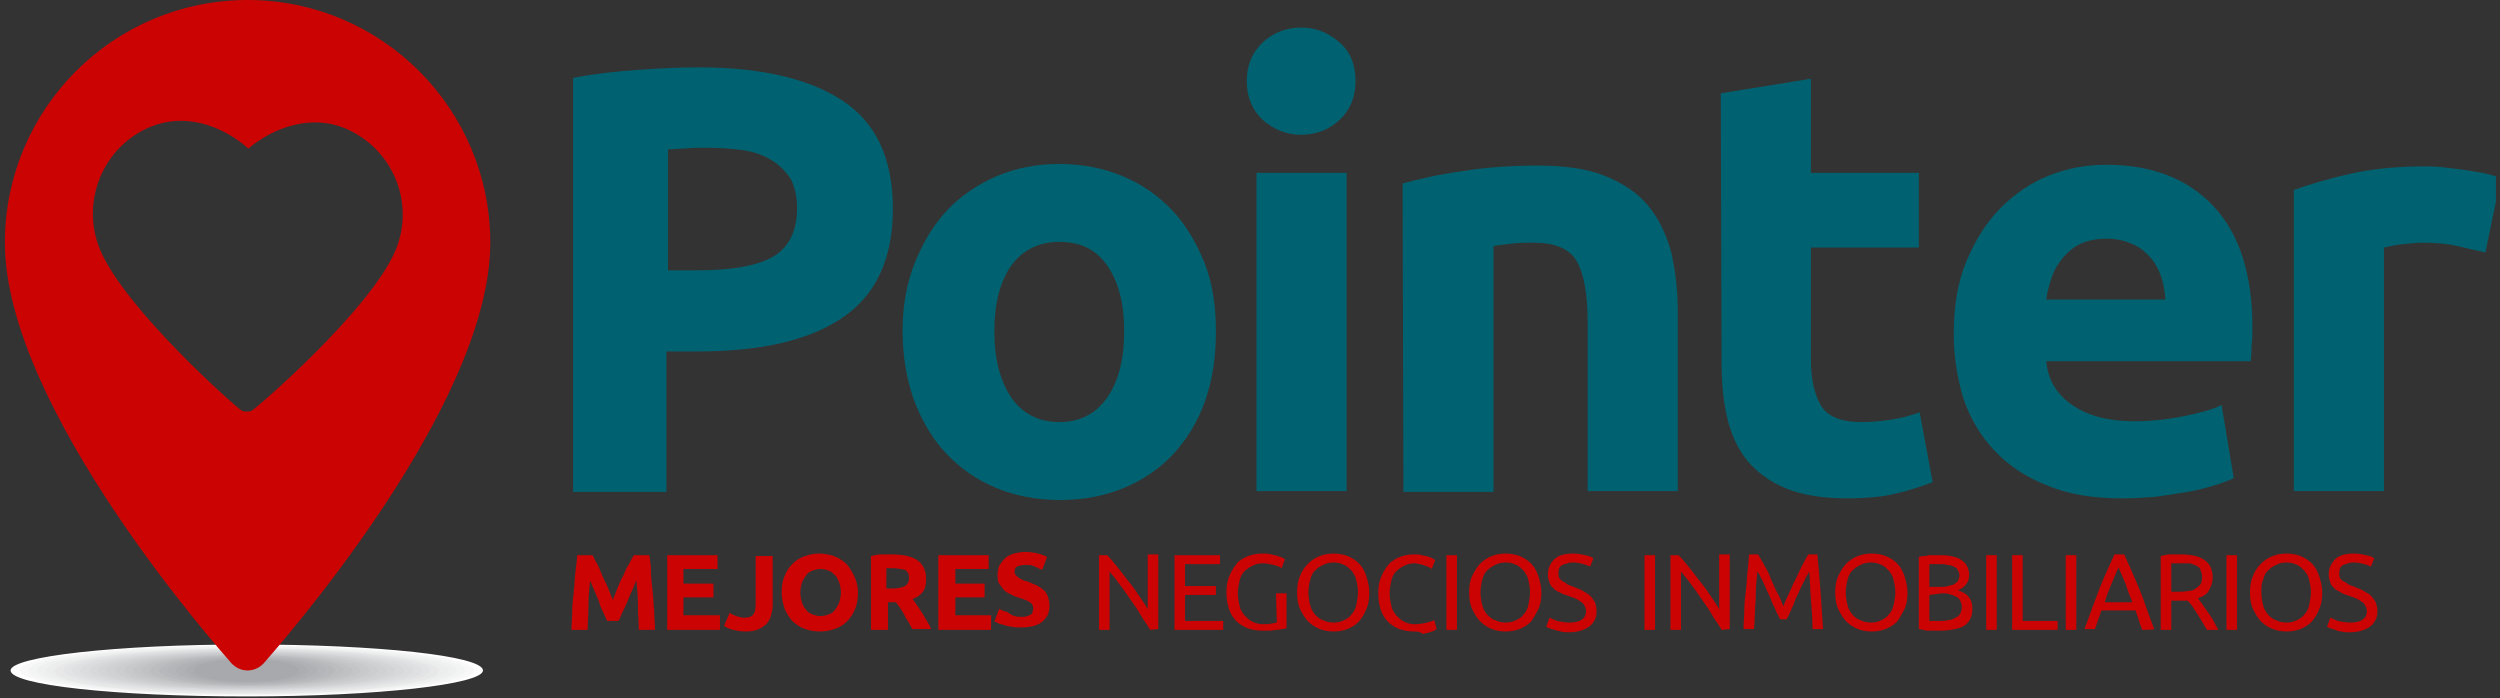 <svg width="308" height="86" viewBox="0 0 308 86" fill="none" xmlns="http://www.w3.org/2000/svg">
<rect x="0" y="0" width="308" height="86" fill="#333333" stroke="none"/>
<g clip-path="url(#clip0_466_61)">
<path fill-rule="evenodd" clip-rule="evenodd" d="M30.401 79.4C46.501 79.4 59.501 80.8 59.501 82.6C59.501 84.3 46.501 85.8 30.401 85.8C14.301 85.8 1.301 84.4 1.301 82.6C1.301 80.9 14.301 79.4 30.401 79.4Z" fill="white"/>
<path fill-rule="evenodd" clip-rule="evenodd" d="M30.398 79.5C45.898 79.5 58.398 80.9 58.398 82.6C58.398 84.3 45.898 85.7 30.398 85.7C14.898 85.7 2.398 84.3 2.398 82.6C2.398 80.9 14.898 79.5 30.398 79.5Z" fill="#F8F8F9"/>
<path fill-rule="evenodd" clip-rule="evenodd" d="M30.401 79.6C45.301 79.6 57.301 80.9 57.301 82.6C57.301 84.3 45.201 85.6 30.401 85.6C15.501 85.6 3.501 84.3 3.501 82.6C3.401 80.9 15.501 79.6 30.401 79.6Z" fill="#F3F4F4"/>
<path fill-rule="evenodd" clip-rule="evenodd" d="M30.4 79.699C44.7 79.699 56.3 80.999 56.3 82.599C56.3 84.199 44.7 85.499 30.4 85.499C16.1 85.499 4.5 84.199 4.5 82.599C4.5 80.999 16.1 79.699 30.4 79.699Z" fill="#EFF0F0"/>
<path fill-rule="evenodd" clip-rule="evenodd" d="M30.402 79.801C44.102 79.801 55.202 81.101 55.202 82.601C55.202 84.201 44.102 85.401 30.402 85.401C16.702 85.401 5.602 84.201 5.602 82.601C5.602 81.001 16.702 79.801 30.402 79.801Z" fill="#ECEDED"/>
<path fill-rule="evenodd" clip-rule="evenodd" d="M30.399 79.9C43.499 79.9 54.099 81.1 54.099 82.7C54.099 84.2 43.499 85.5 30.399 85.5C17.299 85.5 6.699 84.3 6.699 82.7C6.699 81.1 17.299 79.9 30.399 79.9Z" fill="#E8E8E9"/>
<path fill-rule="evenodd" clip-rule="evenodd" d="M30.401 79.9C42.901 79.9 53.002 81.1 53.002 82.6C53.002 84.1 42.901 85.3 30.401 85.3C17.901 85.3 7.802 84.1 7.802 82.6C7.702 81.1 17.901 79.9 30.401 79.9Z" fill="#E3E4E5"/>
<path fill-rule="evenodd" clip-rule="evenodd" d="M30.401 80C42.301 80 52.001 81.2 52.001 82.6C52.001 84 42.301 85.2 30.401 85.2C18.501 85.2 8.801 84 8.801 82.6C8.801 81.2 18.501 80 30.401 80Z" fill="#DFE0E2"/>
<path fill-rule="evenodd" clip-rule="evenodd" d="M30.398 80.1C41.698 80.1 50.898 81.2 50.898 82.6C50.898 84 41.698 85.1 30.398 85.1C19.098 85.1 9.898 84 9.898 82.6C9.898 81.2 19.098 80.1 30.398 80.1Z" fill="#DBDCDE"/>
<path fill-rule="evenodd" clip-rule="evenodd" d="M30.4 80.199C41.1 80.199 49.8 81.299 49.8 82.599C49.8 83.899 41.1 84.999 30.4 84.999C19.7 84.999 11 83.899 11 82.599C11 81.299 19.7 80.199 30.4 80.199Z" fill="#D7D8DA"/>
<path fill-rule="evenodd" clip-rule="evenodd" d="M30.399 80.301C40.499 80.301 48.699 81.301 48.699 82.601C48.699 83.901 40.499 84.901 30.399 84.901C20.299 84.901 12.099 83.901 12.099 82.601C11.999 81.301 20.299 80.301 30.399 80.301Z" fill="#D3D4D6"/>
<path fill-rule="evenodd" clip-rule="evenodd" d="M30.402 80.301C39.902 80.301 47.702 81.301 47.702 82.601C47.702 83.901 40.002 84.901 30.402 84.901C20.902 84.901 13.102 83.901 13.102 82.601C13.102 81.301 20.902 80.301 30.402 80.301Z" fill="#CFD1D3"/>
<path fill-rule="evenodd" clip-rule="evenodd" d="M30.399 80.4C39.299 80.4 46.599 81.4 46.599 82.6C46.599 83.8 39.399 84.8 30.399 84.8C21.499 84.8 14.199 83.8 14.199 82.6C14.199 81.4 21.399 80.4 30.399 80.4Z" fill="#CBCDCF"/>
<path fill-rule="evenodd" clip-rule="evenodd" d="M30.401 80.5C38.701 80.5 45.501 81.4 45.501 82.6C45.501 83.8 38.701 84.7 30.401 84.7C22.101 84.7 15.301 83.8 15.301 82.6C15.301 81.4 22.001 80.5 30.401 80.5Z" fill="#C7C9CB"/>
<path fill-rule="evenodd" clip-rule="evenodd" d="M30.398 80.6C38.198 80.6 44.398 81.5 44.398 82.6C44.398 83.7 38.098 84.6 30.398 84.6C22.598 84.6 16.398 83.7 16.398 82.6C16.398 81.5 22.598 80.6 30.398 80.6Z" fill="#C3C5C7"/>
<path fill-rule="evenodd" clip-rule="evenodd" d="M30.398 80.699C37.598 80.699 43.398 81.599 43.398 82.599C43.398 83.699 37.598 84.499 30.398 84.499C23.198 84.499 17.398 83.599 17.398 82.599C17.398 81.499 23.198 80.699 30.398 80.699Z" fill="#BFC1C3"/>
<path fill-rule="evenodd" clip-rule="evenodd" d="M30.4 80.699C37 80.699 42.3 81.499 42.3 82.599C42.3 83.599 37 84.499 30.4 84.499C23.8 84.499 18.5 83.699 18.5 82.599C18.5 81.599 23.8 80.699 30.4 80.699Z" fill="#BBBDBF"/>
<path fill-rule="evenodd" clip-rule="evenodd" d="M30.402 80.801C36.402 80.801 41.202 81.601 41.202 82.601C41.202 83.601 36.402 84.401 30.402 84.401C24.402 84.401 19.602 83.601 19.602 82.601C19.602 81.601 24.402 80.801 30.402 80.801Z" fill="#B6B8BB"/>
<path fill-rule="evenodd" clip-rule="evenodd" d="M30.399 80.9C35.799 80.9 40.099 81.7 40.099 82.6C40.099 83.5 35.699 84.3 30.399 84.3C24.999 84.3 20.699 83.5 20.699 82.6C20.699 81.7 24.999 80.9 30.399 80.9Z" fill="#B3B5B8"/>
<path fill-rule="evenodd" clip-rule="evenodd" d="M30.399 81C35.199 81 39.099 81.7 39.099 82.6C39.099 83.5 35.199 84.2 30.399 84.2C25.599 84.2 21.699 83.5 21.699 82.6C21.699 81.7 25.599 81 30.399 81Z" fill="#AFB1B4"/>
<path fill-rule="evenodd" clip-rule="evenodd" d="M30.401 81.1C34.601 81.1 38.001 81.8 38.001 82.6C38.001 83.4 34.601 84.1 30.401 84.1C26.201 84.1 22.801 83.4 22.801 82.6C22.801 81.8 26.201 81.1 30.401 81.1Z" fill="#ABADB0"/>
<path fill-rule="evenodd" clip-rule="evenodd" d="M30.398 81.199C33.998 81.199 36.898 81.799 36.898 82.599C36.898 83.399 33.998 83.999 30.398 83.999C26.798 83.999 23.898 83.399 23.898 82.599C23.898 81.799 26.798 81.199 30.398 81.199Z" fill="#A7A9AC"/>
<path d="M86.102 8.301C93.802 8.301 99.702 9.701 103.802 12.401C107.902 15.101 110.002 19.501 110.002 25.701C110.002 31.901 107.902 36.401 103.702 39.201C99.502 42.001 93.602 43.301 85.802 43.301H82.102V60.601H70.602V9.601C73.102 9.101 75.802 8.801 78.702 8.601C81.502 8.401 84.002 8.301 86.102 8.301ZM86.902 18.201C86.102 18.201 85.202 18.201 84.402 18.301C83.602 18.301 82.902 18.401 82.302 18.401V33.301H86.002C90.002 33.301 93.102 32.801 95.102 31.701C97.102 30.601 98.202 28.601 98.202 25.601C98.202 24.201 97.902 23.001 97.402 22.001C96.702 21.001 96.002 20.301 95.002 19.701C94.002 19.101 92.902 18.701 91.502 18.501C90.102 18.301 88.602 18.201 86.902 18.201Z" fill="#006270"/>
<path d="M149.799 40.799C149.799 43.899 149.399 46.699 148.499 49.299C147.599 51.899 146.299 53.999 144.599 55.899C142.899 57.699 140.899 59.099 138.499 60.099C136.099 61.099 133.499 61.599 130.599 61.599C127.699 61.599 125.099 61.099 122.699 60.099C120.299 59.099 118.299 57.699 116.599 55.899C114.899 54.099 113.599 51.899 112.599 49.299C111.699 46.699 111.199 43.899 111.199 40.799C111.199 37.699 111.699 34.899 112.699 32.399C113.699 29.899 114.999 27.699 116.699 25.899C118.399 24.099 120.499 22.699 122.799 21.699C125.199 20.699 127.699 20.199 130.499 20.199C133.299 20.199 135.899 20.699 138.299 21.699C140.699 22.699 142.699 24.099 144.399 25.899C146.099 27.699 147.399 29.899 148.399 32.399C149.399 34.899 149.799 37.799 149.799 40.799ZM138.499 40.799C138.499 37.399 137.799 34.699 136.399 32.699C134.999 30.699 133.099 29.799 130.499 29.799C127.999 29.799 125.999 30.799 124.599 32.699C123.199 34.699 122.499 37.399 122.499 40.799C122.499 44.199 123.199 46.899 124.599 48.999C125.999 50.999 127.999 51.999 130.499 51.999C132.999 51.999 134.999 50.999 136.399 48.999C137.799 46.999 138.499 44.299 138.499 40.799Z" fill="#006270"/>
<path d="M165.902 60.5H154.802V21.3H165.902V60.5ZM167.002 10C167.002 12 166.302 13.6 165.002 14.8C163.702 16 162.102 16.6 160.302 16.6C158.502 16.6 157.002 16 155.602 14.8C154.302 13.6 153.602 12 153.602 10C153.602 8 154.302 6.4 155.602 5.2C156.902 4 158.502 3.4 160.302 3.4C162.102 3.4 163.602 4 165.002 5.2C166.302 6.3 167.002 7.9 167.002 10Z" fill="#006270"/>
<path d="M172.801 22.6C174.701 22.1 177.101 21.5 180.101 21.1C183.101 20.6 186.201 20.4 189.501 20.4C192.801 20.4 195.601 20.8 197.801 21.7C200.001 22.6 201.801 23.8 203.101 25.4C204.401 27 205.301 28.9 205.901 31.1C206.401 33.3 206.701 35.7 206.701 38.4V60.5H195.601V39.7C195.601 36.1 195.101 33.6 194.201 32.1C193.301 30.6 191.501 29.9 188.901 29.9C188.101 29.9 187.301 29.9 186.401 30C185.501 30.1 184.701 30.2 184.001 30.3V60.6H172.901L172.801 22.6Z" fill="#006270"/>
<path d="M240.699 41.201C240.699 37.701 241.199 34.701 242.299 32.101C243.399 29.501 244.799 27.301 246.499 25.601C248.199 23.901 250.199 22.501 252.499 21.601C254.799 20.701 257.099 20.301 259.499 20.301C265.099 20.301 269.499 22.001 272.699 25.401C275.899 28.801 277.499 33.801 277.499 40.401C277.499 41.001 277.499 41.801 277.399 42.501C277.399 43.301 277.299 44.001 277.299 44.501H252.099C252.299 46.801 253.399 48.601 255.299 49.901C257.199 51.201 259.699 51.901 262.899 51.901C264.899 51.901 266.899 51.701 268.899 51.301C270.899 50.901 272.499 50.501 273.699 49.901L275.199 58.901C274.599 59.201 273.799 59.501 272.799 59.801C271.799 60.101 270.699 60.401 269.499 60.601C268.299 60.801 266.999 61.001 265.599 61.201C264.199 61.301 262.799 61.401 261.399 61.401C257.899 61.401 254.799 60.901 252.199 59.801C249.599 58.801 247.399 57.301 245.699 55.501C243.999 53.701 242.699 51.501 241.899 49.101C241.199 46.801 240.699 44.101 240.699 41.201ZM266.799 37.001C266.699 36.101 266.599 35.101 266.299 34.201C265.999 33.301 265.599 32.501 264.999 31.801C264.399 31.101 263.699 30.501 262.799 30.101C261.899 29.701 260.799 29.401 259.599 29.401C258.399 29.401 257.299 29.601 256.399 30.001C255.499 30.401 254.799 31.001 254.199 31.701C253.599 32.401 253.099 33.201 252.799 34.101C252.499 35.001 252.199 36.001 252.099 36.901H266.799V37.001Z" fill="#006270"/>
<path d="M306.202 31.1C305.202 30.9 304.002 30.6 302.702 30.3C301.402 30 299.902 29.9 298.402 29.9C297.702 29.9 296.902 30 295.902 30.1C294.902 30.2 294.202 30.4 293.702 30.5V60.5H282.602V23.4C284.602 22.7 286.902 22 289.602 21.4C292.302 20.8 295.302 20.5 298.702 20.5C299.302 20.5 300.002 20.5 300.902 20.6C301.702 20.7 302.602 20.8 303.402 20.9C304.202 21 305.102 21.2 305.902 21.3C306.702 21.5 307.502 21.7 308.102 21.9L306.202 31.1Z" fill="#006270"/>
<path d="M212 11.499L223.1 9.699V21.299H236.4V30.499H223.1V44.299C223.1 46.599 223.5 48.499 224.3 49.899C225.1 51.299 226.8 51.999 229.3 51.999C230.5 51.999 231.7 51.899 233 51.699C234.3 51.499 235.4 51.199 236.5 50.799L238.1 59.399C236.8 59.899 235.3 60.399 233.6 60.799C232 61.199 229.9 61.399 227.6 61.399C224.6 61.399 222.1 60.999 220.1 60.199C218.1 59.399 216.5 58.199 215.3 56.799C214.1 55.299 213.3 53.599 212.8 51.499C212.3 49.399 212.1 47.099 212.1 44.599L212 11.499Z" fill="#006270"/>
<path d="M72.998 68.4C73.198 68.7 73.298 69.1 73.598 69.5C73.798 69.9 73.998 70.4 74.198 70.9C74.398 71.4 74.698 71.9 74.898 72.4C75.098 72.9 75.298 73.4 75.498 73.9C75.698 73.4 75.898 72.9 76.098 72.4C76.298 71.9 76.498 71.4 76.798 70.9C76.998 70.4 77.198 69.9 77.498 69.5C77.698 69.1 77.898 68.7 78.098 68.4H79.998C80.098 69 80.198 69.7 80.198 70.4C80.198 71.1 80.298 71.9 80.398 72.8C80.498 73.7 80.498 74.4 80.598 75.3C80.598 76.1 80.698 76.9 80.698 77.6H78.698C78.698 76.7 78.598 75.7 78.598 74.7C78.598 73.6 78.498 72.6 78.398 71.5C78.198 71.9 78.098 72.3 77.898 72.7C77.698 73.1 77.498 73.6 77.298 74.1C77.098 74.6 76.898 75 76.698 75.4C76.498 75.8 76.398 76.2 76.198 76.5H74.798C74.698 76.2 74.498 75.9 74.298 75.4C74.098 75 73.898 74.6 73.798 74.1C73.598 73.6 73.398 73.2 73.198 72.7C72.998 72.2 72.798 71.8 72.698 71.5C72.598 72.6 72.498 73.6 72.498 74.7C72.498 75.8 72.398 76.7 72.398 77.6H70.398C70.398 76.9 70.498 76.1 70.498 75.3C70.498 74.5 70.598 73.7 70.698 72.8C70.798 71.9 70.798 71.2 70.898 70.4C70.998 69.6 71.098 69 71.098 68.4H72.998Z" fill="#CC0303"/>
<path d="M82.199 77.6V68.4H88.399V70.1H84.199V71.9H87.899V73.6H84.199V75.8H88.699V77.6H82.199Z" fill="#CC0303"/>
<path d="M95.199 74.5C95.199 75 95.099 75.4 94.999 75.8C94.899 76.2 94.699 76.5 94.499 76.8C94.199 77.1 93.899 77.3 93.499 77.5C93.099 77.7 92.499 77.8 91.899 77.8C91.299 77.8 90.799 77.7 90.299 77.6C89.899 77.5 89.499 77.3 89.199 77.1L89.899 75.5C90.199 75.7 90.399 75.8 90.699 75.9C90.999 76 91.299 76.1 91.699 76.1C92.199 76.1 92.599 76 92.799 75.7C92.999 75.5 93.099 75 93.099 74.5V68.5H95.199V74.5Z" fill="#CC0303"/>
<path d="M98.601 72.999C98.601 73.499 98.701 73.899 98.801 74.199C98.901 74.599 99.101 74.899 99.301 75.099C99.501 75.399 99.801 75.599 100.101 75.699C100.401 75.799 100.701 75.899 101.101 75.899C101.501 75.899 101.801 75.799 102.101 75.699C102.401 75.599 102.701 75.399 102.901 75.099C103.101 74.799 103.301 74.499 103.401 74.199C103.501 73.799 103.601 73.399 103.601 72.999C103.601 72.599 103.501 72.099 103.401 71.799C103.301 71.499 103.101 71.099 102.901 70.899C102.701 70.699 102.401 70.399 102.101 70.299C101.801 70.199 101.501 70.099 101.101 70.099C100.701 70.099 100.401 70.199 100.101 70.299C99.801 70.399 99.501 70.599 99.301 70.899C99.101 71.199 98.901 71.499 98.801 71.799C98.701 72.099 98.601 72.499 98.601 72.999ZM105.701 72.999C105.701 73.799 105.601 74.499 105.301 75.099C105.101 75.699 104.701 76.199 104.301 76.599C103.901 76.999 103.401 77.299 102.801 77.499C102.201 77.699 101.601 77.799 101.001 77.799C100.401 77.799 99.801 77.699 99.201 77.499C98.601 77.299 98.201 76.999 97.701 76.599C97.301 76.199 97.001 75.699 96.701 75.099C96.501 74.499 96.301 73.799 96.301 72.999C96.301 72.199 96.401 71.499 96.701 70.899C96.901 70.299 97.301 69.799 97.701 69.399C98.101 68.999 98.601 68.699 99.201 68.499C99.801 68.299 100.301 68.199 100.901 68.199C101.501 68.199 102.101 68.299 102.701 68.499C103.301 68.699 103.701 68.999 104.201 69.399C104.601 69.799 104.901 70.299 105.201 70.899C105.501 71.499 105.701 72.199 105.701 72.999Z" fill="#CC0303"/>
<path d="M109.801 68.301C111.201 68.301 112.201 68.501 113.001 69.001C113.701 69.501 114.101 70.301 114.101 71.301C114.101 71.901 114.001 72.501 113.701 72.901C113.401 73.301 113.001 73.601 112.401 73.801C112.601 74.001 112.801 74.301 113.001 74.601C113.201 74.901 113.401 75.201 113.601 75.501C113.801 75.801 114.001 76.201 114.201 76.501C114.401 76.801 114.601 77.201 114.701 77.501H112.401C112.201 77.201 112.101 76.901 111.901 76.601C111.701 76.301 111.501 76.001 111.401 75.701C111.201 75.401 111.001 75.101 110.901 74.901C110.701 74.601 110.501 74.401 110.401 74.201H109.401V77.601H107.301V68.501C107.801 68.401 108.201 68.301 108.701 68.301C109.201 68.301 109.401 68.301 109.801 68.301ZM109.901 70.001C109.701 70.001 109.601 70.001 109.501 70.001C109.401 70.001 109.301 70.001 109.201 70.001V72.501H109.801C110.601 72.501 111.101 72.401 111.501 72.201C111.801 72.001 112.001 71.701 112.001 71.201C112.001 70.701 111.801 70.401 111.501 70.201C111.001 70.101 110.501 70.001 109.901 70.001Z" fill="#CC0303"/>
<path d="M115.602 77.6V68.4H121.802V70.1H117.702V71.9H121.302V73.6H117.702V75.8H122.102V77.6H115.602Z" fill="#CC0303"/>
<path d="M125.8 76C126.1 76 126.3 76 126.5 75.9C126.7 75.9 126.8 75.8 127 75.7C127.2 75.6 127.2 75.5 127.2 75.4C127.2 75.3 127.3 75.2 127.3 75C127.3 74.7 127.2 74.4 126.9 74.2C126.6 74 126.1 73.8 125.4 73.6C125.1 73.5 124.8 73.4 124.5 73.2C124.2 73.1 123.9 72.9 123.7 72.7C123.5 72.5 123.3 72.2 123.1 71.9C122.9 71.6 122.9 71.2 122.9 70.8C122.9 70.4 123 70 123.1 69.7C123.3 69.4 123.5 69.1 123.8 68.8C124.1 68.5 124.4 68.4 124.9 68.2C125.3 68.1 125.8 68 126.3 68C126.9 68 127.5 68.1 127.9 68.2C128.4 68.3 128.7 68.5 129 68.6L128.4 70.2C128.1 70.1 127.9 70 127.5 69.8C127.1 69.6 126.8 69.6 126.4 69.6C125.9 69.6 125.5 69.7 125.3 69.8C125.1 69.9 125 70.1 125 70.4C125 70.6 125 70.7 125.1 70.8C125.2 70.9 125.3 71 125.4 71.1C125.5 71.2 125.7 71.3 125.9 71.4C126.1 71.5 126.3 71.6 126.5 71.6C127 71.8 127.4 72 127.7 72.1C128.1 72.3 128.3 72.5 128.6 72.7C128.8 72.9 129 73.2 129.1 73.5C129.2 73.8 129.3 74.2 129.3 74.6C129.3 75.5 129 76.1 128.4 76.6C127.8 77.1 126.9 77.3 125.7 77.3C125.3 77.3 124.9 77.3 124.6 77.2C124.3 77.2 124 77.1 123.7 77C123.4 76.9 123.2 76.9 123 76.8C122.8 76.7 122.7 76.6 122.5 76.6L123.1 75C123.4 75.2 123.7 75.3 124.1 75.4C124.7 75.9 125.2 76 125.8 76Z" fill="#CC0303"/>
<path d="M141.698 77.601C141.498 77.301 141.298 76.901 140.998 76.501C140.698 76.101 140.498 75.701 140.198 75.201C139.898 74.801 139.598 74.301 139.298 73.901C138.998 73.501 138.698 73.001 138.398 72.601C138.098 72.201 137.798 71.801 137.498 71.401C137.198 71.001 136.898 70.701 136.698 70.401V77.601H135.398V68.401H136.398C136.798 68.801 137.298 69.401 137.698 69.901C138.198 70.501 138.598 71.101 139.098 71.701C139.598 72.301 139.998 72.901 140.398 73.501C140.798 74.101 141.198 74.601 141.398 75.101V68.301H142.698V77.501L141.698 77.601Z" fill="#CC0303"/>
<path d="M144.699 77.6V68.4H150.299V69.5H145.999V72.2H149.799V73.3H145.999V76.5H150.699V77.6H144.699Z" fill="#CC0303"/>
<path d="M157.202 73.099H158.502V77.399C158.402 77.399 158.202 77.499 158.002 77.499C157.802 77.499 157.602 77.599 157.302 77.599C157.002 77.599 156.802 77.699 156.402 77.699C156.102 77.699 155.802 77.699 155.502 77.699C154.902 77.699 154.302 77.599 153.702 77.399C153.202 77.199 152.702 76.899 152.302 76.499C151.902 76.099 151.602 75.599 151.402 74.999C151.202 74.399 151.102 73.699 151.102 72.999C151.102 72.199 151.202 71.499 151.502 70.899C151.702 70.299 152.102 69.799 152.402 69.399C152.702 68.999 153.302 68.699 153.802 68.499C154.302 68.299 154.902 68.199 155.502 68.199C155.902 68.199 156.302 68.199 156.602 68.299C156.902 68.399 157.202 68.399 157.402 68.499C157.602 68.599 157.802 68.599 158.002 68.699C158.102 68.799 158.202 68.799 158.302 68.899L157.902 69.999C157.602 69.799 157.302 69.699 156.902 69.599C156.502 69.499 156.002 69.399 155.602 69.399C155.102 69.399 154.702 69.499 154.302 69.699C153.902 69.899 153.602 70.099 153.302 70.399C153.002 70.699 152.802 71.099 152.702 71.599C152.602 72.099 152.502 72.599 152.502 73.099C152.502 73.599 152.602 74.099 152.702 74.599C152.802 75.099 153.002 75.399 153.302 75.799C153.602 76.099 153.902 76.399 154.302 76.599C154.702 76.799 155.102 76.899 155.702 76.899C156.102 76.899 156.402 76.899 156.702 76.799C157.002 76.799 157.102 76.699 157.302 76.699L157.202 73.099Z" fill="#CC0303"/>
<path d="M159.801 72.999C159.801 72.199 159.901 71.499 160.201 70.899C160.401 70.299 160.801 69.799 161.201 69.399C161.601 68.999 162.101 68.699 162.601 68.499C163.101 68.299 163.701 68.199 164.301 68.199C164.901 68.199 165.501 68.299 166.001 68.499C166.501 68.699 167.001 68.999 167.401 69.399C167.801 69.799 168.101 70.299 168.301 70.899C168.501 71.499 168.701 72.199 168.701 72.999C168.701 73.799 168.601 74.499 168.301 75.099C168.101 75.699 167.701 76.199 167.401 76.599C167.001 76.999 166.501 77.299 166.001 77.499C165.501 77.699 164.901 77.799 164.301 77.799C163.701 77.799 163.101 77.699 162.601 77.499C162.101 77.299 161.601 76.999 161.201 76.599C160.801 76.199 160.501 75.699 160.201 75.099C159.901 74.499 159.801 73.799 159.801 72.999ZM161.201 72.999C161.201 73.599 161.301 74.099 161.401 74.499C161.501 74.999 161.701 75.299 162.001 75.699C162.301 75.999 162.601 76.299 163.001 76.399C163.401 76.599 163.801 76.699 164.301 76.699C164.801 76.699 165.201 76.599 165.601 76.399C166.001 76.199 166.301 75.999 166.501 75.699C166.801 75.399 167.001 74.999 167.101 74.499C167.201 73.999 167.301 73.499 167.301 72.999C167.301 72.399 167.201 71.899 167.101 71.499C167.001 70.999 166.801 70.699 166.501 70.299C166.201 69.999 165.901 69.699 165.601 69.599C165.201 69.399 164.801 69.299 164.301 69.299C163.801 69.299 163.401 69.399 163.001 69.599C162.601 69.799 162.301 69.999 162.001 70.299C161.701 70.599 161.501 70.999 161.401 71.499C161.301 71.899 161.201 72.399 161.201 72.999Z" fill="#CC0303"/>
<path d="M174.201 77.801C173.601 77.801 173.001 77.701 172.401 77.501C171.901 77.301 171.401 77.001 171.001 76.601C170.601 76.201 170.301 75.701 170.101 75.101C169.901 74.501 169.801 73.801 169.801 73.101C169.801 72.301 169.901 71.601 170.201 71.001C170.401 70.401 170.801 69.901 171.101 69.501C171.501 69.101 172.001 68.801 172.501 68.601C173.001 68.401 173.601 68.301 174.201 68.301C174.601 68.301 174.901 68.301 175.201 68.401C175.501 68.501 175.801 68.501 176.001 68.601C176.201 68.701 176.401 68.701 176.501 68.801C176.601 68.901 176.701 68.901 176.801 69.001L176.401 70.101C176.301 70.001 176.201 70.001 176.101 69.901C175.901 69.801 175.801 69.801 175.601 69.701C175.401 69.601 175.201 69.601 175.001 69.501C174.801 69.501 174.501 69.401 174.301 69.401C173.801 69.401 173.401 69.501 173.001 69.701C172.601 69.901 172.301 70.101 172.001 70.401C171.701 70.701 171.501 71.101 171.401 71.601C171.301 72.101 171.201 72.601 171.201 73.101C171.201 73.601 171.301 74.101 171.401 74.601C171.501 75.101 171.701 75.401 172.001 75.801C172.301 76.101 172.601 76.401 173.001 76.601C173.401 76.801 173.801 76.901 174.301 76.901C174.901 76.901 175.401 76.801 175.801 76.701C176.201 76.601 176.501 76.501 176.701 76.401L177.001 77.501C176.901 77.501 176.801 77.601 176.701 77.701C176.501 77.801 176.301 77.801 176.101 77.901C175.901 78.001 175.601 78.001 175.301 78.101C174.901 77.801 174.601 77.801 174.201 77.801Z" fill="#CC0303"/>
<path d="M179.499 68.4H178.199V77.6H179.499V68.4Z" fill="#CC0303"/>
<path d="M181 72.999C181 72.199 181.1 71.499 181.4 70.899C181.7 70.299 182 69.799 182.4 69.399C182.8 68.999 183.3 68.699 183.8 68.499C184.3 68.299 184.9 68.199 185.5 68.199C186.1 68.199 186.7 68.299 187.2 68.499C187.7 68.699 188.2 68.999 188.6 69.399C189 69.799 189.3 70.299 189.5 70.899C189.7 71.499 189.9 72.199 189.9 72.999C189.9 73.799 189.8 74.499 189.5 75.099C189.2 75.699 188.9 76.199 188.6 76.599C188.2 76.999 187.7 77.299 187.2 77.499C186.7 77.699 186.1 77.799 185.5 77.799C184.9 77.799 184.3 77.699 183.8 77.499C183.3 77.299 182.8 76.999 182.4 76.599C182 76.199 181.7 75.699 181.4 75.099C181.1 74.499 181 73.799 181 72.999ZM182.4 72.999C182.4 73.599 182.5 74.099 182.6 74.499C182.7 74.999 182.9 75.299 183.2 75.699C183.5 75.999 183.8 76.299 184.2 76.399C184.6 76.599 185 76.699 185.5 76.699C186 76.699 186.4 76.599 186.8 76.399C187.2 76.199 187.5 75.999 187.7 75.699C188 75.399 188.2 74.999 188.3 74.499C188.4 73.999 188.5 73.499 188.5 72.999C188.5 72.399 188.4 71.899 188.3 71.499C188.2 70.999 188 70.699 187.7 70.299C187.4 69.999 187.1 69.699 186.8 69.599C186.4 69.399 186 69.299 185.5 69.299C185 69.299 184.6 69.399 184.2 69.599C183.8 69.799 183.5 69.999 183.2 70.299C182.9 70.599 182.7 70.999 182.6 71.499C182.5 71.899 182.4 72.399 182.4 72.999Z" fill="#CC0303"/>
<path d="M193.4 76.699C194.7 76.699 195.4 76.199 195.4 75.299C195.4 74.999 195.3 74.799 195.2 74.599C195.1 74.399 194.9 74.199 194.7 74.099C194.5 73.999 194.3 73.799 194 73.699C193.7 73.599 193.5 73.499 193.2 73.399C192.9 73.299 192.5 73.199 192.2 72.999C191.9 72.899 191.6 72.699 191.4 72.499C191.2 72.299 191 72.099 190.9 71.799C190.8 71.499 190.7 71.199 190.7 70.799C190.7 69.999 191 69.399 191.5 68.899C192 68.399 192.8 68.199 193.8 68.199C194.4 68.199 194.9 68.299 195.3 68.399C195.8 68.499 196.1 68.599 196.3 68.799L195.9 69.799C195.7 69.699 195.4 69.599 195.1 69.499C194.7 69.399 194.3 69.299 193.8 69.299C193.6 69.299 193.3 69.299 193.1 69.399C192.9 69.499 192.7 69.499 192.5 69.599C192.3 69.699 192.2 69.799 192.1 69.999C192 70.199 192 70.399 192 70.599C192 70.799 192 71.099 192.1 71.199C192.2 71.299 192.3 71.499 192.5 71.599C192.7 71.699 192.9 71.799 193.1 71.999C193.3 72.099 193.6 72.199 193.9 72.299C194.3 72.499 194.7 72.599 195 72.799C195.3 72.999 195.6 73.099 195.9 73.399C196.1 73.599 196.3 73.899 196.5 74.199C196.6 74.499 196.7 74.899 196.7 75.299C196.7 76.099 196.4 76.699 195.8 77.199C195.2 77.599 194.4 77.899 193.3 77.899C192.9 77.899 192.6 77.899 192.3 77.799C192 77.699 191.7 77.699 191.5 77.599C191.3 77.499 191.1 77.499 190.9 77.399C190.7 77.299 190.6 77.299 190.5 77.199L190.9 76.099C191.1 76.199 191.4 76.299 191.8 76.499C192.3 76.599 192.8 76.699 193.4 76.699Z" fill="#CC0303"/>
<path d="M203.902 68.4H202.602V77.6H203.902V68.4Z" fill="#CC0303"/>
<path d="M212.101 77.601C211.901 77.301 211.701 76.901 211.401 76.501C211.101 76.101 210.901 75.701 210.601 75.201C210.301 74.801 210.001 74.301 209.701 73.901C209.401 73.501 209.101 73.001 208.801 72.601C208.501 72.201 208.201 71.801 207.901 71.401C207.601 71.001 207.301 70.701 207.101 70.401V77.601H205.801V68.401H206.801C207.201 68.801 207.701 69.401 208.101 69.901C208.601 70.501 209.001 71.101 209.501 71.701C210.001 72.301 210.401 72.901 210.801 73.501C211.201 74.101 211.601 74.601 211.801 75.101V68.301H213.101V77.501L212.101 77.601Z" fill="#CC0303"/>
<path d="M219.301 76.301C219.201 76.101 219.101 75.801 218.901 75.501C218.801 75.201 218.601 74.801 218.401 74.401C218.201 74.001 218.101 73.601 217.901 73.201C217.701 72.801 217.501 72.401 217.401 72.101C217.201 71.701 217.101 71.401 216.901 71.101C216.801 70.801 216.601 70.601 216.501 70.401C216.401 71.401 216.301 72.601 216.301 73.801C216.201 75.001 216.201 76.201 216.101 77.501H214.801C214.801 76.701 214.901 75.901 214.901 75.101C214.901 74.301 215.001 73.501 215.101 72.701C215.201 71.901 215.201 71.201 215.301 70.401C215.401 69.701 215.401 69.001 215.501 68.301H216.601C216.801 68.701 217.101 69.101 217.401 69.701C217.701 70.201 218.001 70.801 218.201 71.401C218.501 72.001 218.701 72.601 219.001 73.101C219.301 73.601 219.501 74.201 219.701 74.701C219.901 74.201 220.101 73.701 220.401 73.101C220.701 72.501 220.901 71.901 221.201 71.401C221.501 70.801 221.701 70.301 222.001 69.701C222.301 69.201 222.501 68.701 222.801 68.301H223.901C224.201 71.301 224.401 74.301 224.601 77.501H223.301C223.301 76.301 223.201 75.001 223.101 73.801C223.001 72.601 223.001 71.501 222.901 70.401C222.801 70.601 222.701 70.801 222.501 71.101C222.401 71.401 222.201 71.701 222.001 72.101C221.801 72.501 221.701 72.801 221.501 73.201C221.301 73.601 221.101 74.001 221.001 74.401C220.801 74.801 220.701 75.101 220.501 75.501C220.401 75.801 220.201 76.101 220.101 76.301H219.301Z" fill="#CC0303"/>
<path d="M226.102 72.999C226.102 72.199 226.202 71.499 226.502 70.899C226.802 70.299 227.102 69.799 227.502 69.399C227.902 68.999 228.402 68.699 228.902 68.499C229.402 68.299 230.002 68.199 230.602 68.199C231.202 68.199 231.802 68.299 232.302 68.499C232.802 68.699 233.302 68.999 233.702 69.399C234.102 69.799 234.402 70.299 234.602 70.899C234.802 71.499 235.002 72.199 235.002 72.999C235.002 73.799 234.902 74.499 234.602 75.099C234.302 75.699 234.002 76.199 233.702 76.599C233.302 76.999 232.802 77.299 232.302 77.499C231.802 77.699 231.202 77.799 230.602 77.799C230.002 77.799 229.402 77.699 228.902 77.499C228.402 77.299 227.902 76.999 227.502 76.599C227.102 76.199 226.802 75.699 226.502 75.099C226.202 74.499 226.102 73.799 226.102 72.999ZM227.402 72.999C227.402 73.599 227.502 74.099 227.602 74.499C227.702 74.999 227.902 75.299 228.202 75.699C228.502 75.999 228.802 76.299 229.202 76.399C229.602 76.599 230.002 76.699 230.502 76.699C231.002 76.699 231.402 76.599 231.802 76.399C232.202 76.199 232.502 75.999 232.702 75.699C233.002 75.399 233.202 74.999 233.302 74.499C233.402 73.999 233.502 73.499 233.502 72.999C233.502 72.399 233.402 71.899 233.302 71.499C233.202 70.999 233.002 70.699 232.702 70.299C232.402 69.999 232.102 69.699 231.802 69.599C231.402 69.399 231.002 69.299 230.502 69.299C230.002 69.299 229.602 69.399 229.202 69.599C228.802 69.799 228.502 69.999 228.202 70.299C227.902 70.599 227.702 70.999 227.602 71.499C227.502 71.899 227.402 72.399 227.402 72.999Z" fill="#CC0303"/>
<path d="M238.898 77.7C238.698 77.7 238.498 77.7 238.298 77.7C238.098 77.7 237.898 77.7 237.598 77.7C237.298 77.7 237.198 77.7 236.998 77.6C236.798 77.6 236.598 77.5 236.398 77.5V68.6C236.598 68.6 236.798 68.5 236.998 68.5C237.198 68.5 237.398 68.5 237.598 68.4C237.798 68.4 237.998 68.4 238.198 68.4C238.398 68.4 238.598 68.4 238.798 68.4C239.298 68.4 239.798 68.4 240.298 68.5C240.798 68.6 241.198 68.7 241.498 68.9C241.798 69.1 242.098 69.3 242.298 69.7C242.498 70 242.598 70.4 242.598 70.8C242.598 71.3 242.498 71.7 242.198 72C241.998 72.3 241.598 72.6 241.198 72.7C241.698 72.9 242.198 73.1 242.498 73.5C242.798 73.8 242.998 74.3 242.998 75C242.998 75.9 242.698 76.6 241.998 77.1C241.498 77.4 240.398 77.7 238.898 77.7ZM237.698 73.3V76.5C237.798 76.5 237.898 76.5 237.998 76.5C238.098 76.5 238.198 76.5 238.398 76.5C238.598 76.5 238.698 76.5 238.898 76.5C239.298 76.5 239.598 76.5 239.998 76.4C240.298 76.4 240.598 76.3 240.898 76.1C241.198 76 241.398 75.8 241.498 75.6C241.598 75.4 241.698 75.1 241.698 74.8C241.698 74.5 241.598 74.2 241.498 74C241.398 73.8 241.198 73.6 240.998 73.5C240.798 73.4 240.498 73.3 240.198 73.2C239.898 73.1 239.598 73.1 239.198 73.1L237.698 73.3ZM237.698 72.3H239.098C239.398 72.3 239.698 72.3 239.998 72.2C240.298 72.1 240.498 72.1 240.698 72C240.898 71.9 241.098 71.7 241.198 71.6C241.298 71.4 241.398 71.2 241.398 70.9C241.398 70.6 241.298 70.4 241.198 70.2C241.098 70 240.898 69.9 240.698 69.8C240.498 69.7 240.198 69.6 239.898 69.6C239.598 69.5 239.298 69.5 238.998 69.5C238.698 69.5 238.398 69.5 238.198 69.5C237.998 69.5 237.798 69.5 237.698 69.5V72.3Z" fill="#CC0303"/>
<path d="M245.999 68.4H244.699V77.6H245.999V68.4Z" fill="#CC0303"/>
<path d="M253.498 76.5V77.6H247.898V68.4H249.198V76.5H253.498Z" fill="#CC0303"/>
<path d="M255.8 68.4H254.5V77.6H255.8V68.4Z" fill="#CC0303"/>
<path d="M263.901 77.601C263.801 77.201 263.601 76.801 263.501 76.401C263.401 76.001 263.201 75.601 263.101 75.201H258.901L258.101 77.501H256.801C257.201 76.501 257.501 75.601 257.801 74.801C258.101 74.001 258.401 73.201 258.701 72.401C259.001 71.701 259.301 70.901 259.601 70.301C259.901 69.601 260.201 69.001 260.501 68.301H261.701C262.001 69.001 262.301 69.601 262.601 70.301C262.901 71.001 263.201 71.701 263.501 72.401C263.801 73.101 264.101 73.901 264.401 74.801C264.701 75.601 265.001 76.501 265.401 77.501C265.301 77.601 263.901 77.601 263.901 77.601ZM262.701 74.201C262.401 73.401 262.101 72.701 261.901 72.001C261.601 71.301 261.301 70.601 261.001 69.901C260.701 70.601 260.401 71.301 260.101 72.001C259.801 72.701 259.501 73.501 259.301 74.201H262.701Z" fill="#CC0303"/>
<path d="M270.799 73.701C270.899 73.901 271.099 74.101 271.299 74.401C271.499 74.701 271.699 75.001 271.999 75.401C272.199 75.701 272.499 76.101 272.699 76.501C272.899 76.901 273.099 77.201 273.299 77.601H271.899C271.699 77.301 271.499 76.901 271.299 76.601C271.099 76.301 270.899 75.901 270.699 75.601C270.499 75.301 270.299 75.001 270.099 74.701C269.899 74.401 269.699 74.201 269.499 74.001C269.399 74.001 269.299 74.001 269.099 74.001H268.699H267.499V77.601H266.199V68.501C266.599 68.401 266.999 68.301 267.399 68.301C267.799 68.301 268.299 68.301 268.599 68.301C269.899 68.301 270.899 68.501 271.599 69.001C272.299 69.501 272.599 70.201 272.599 71.201C272.599 71.801 272.399 72.301 272.099 72.801C271.899 73.201 271.399 73.501 270.799 73.701ZM268.799 69.401C268.299 69.401 267.799 69.401 267.499 69.401V72.901H268.399C268.799 72.901 269.199 72.901 269.599 72.801C269.999 72.801 270.299 72.701 270.499 72.501C270.699 72.401 270.899 72.201 271.099 72.001C271.199 71.801 271.299 71.501 271.299 71.101C271.299 70.801 271.199 70.501 271.099 70.201C270.999 69.901 270.799 69.801 270.599 69.701C270.399 69.601 270.099 69.501 269.799 69.401C269.499 69.401 269.199 69.401 268.799 69.401Z" fill="#CC0303"/>
<path d="M275.601 68.4H274.301V77.6H275.601V68.4Z" fill="#CC0303"/>
<path d="M277.199 72.999C277.199 72.199 277.299 71.499 277.599 70.899C277.799 70.299 278.199 69.799 278.599 69.399C278.999 68.999 279.499 68.699 279.999 68.499C280.499 68.299 281.099 68.199 281.699 68.199C282.299 68.199 282.899 68.299 283.399 68.499C283.899 68.699 284.399 68.999 284.799 69.399C285.199 69.799 285.499 70.299 285.699 70.899C285.899 71.499 286.099 72.199 286.099 72.999C286.099 73.799 285.999 74.499 285.699 75.099C285.499 75.699 285.099 76.199 284.799 76.599C284.399 76.999 283.899 77.299 283.399 77.499C282.899 77.699 282.299 77.799 281.699 77.799C281.099 77.799 280.499 77.699 279.999 77.499C279.499 77.299 278.999 76.999 278.599 76.599C278.199 76.199 277.899 75.699 277.599 75.099C277.299 74.499 277.199 73.799 277.199 72.999ZM278.599 72.999C278.599 73.599 278.699 74.099 278.799 74.499C278.899 74.999 279.099 75.299 279.399 75.699C279.699 75.999 279.999 76.299 280.399 76.399C280.799 76.599 281.199 76.699 281.699 76.699C282.199 76.699 282.599 76.599 282.999 76.399C283.399 76.199 283.699 75.999 283.899 75.699C284.199 75.399 284.399 74.999 284.499 74.499C284.599 73.999 284.699 73.499 284.699 72.999C284.699 72.399 284.599 71.899 284.499 71.499C284.399 70.999 284.199 70.699 283.899 70.299C283.599 69.999 283.299 69.699 282.999 69.599C282.599 69.399 282.199 69.299 281.699 69.299C281.199 69.299 280.799 69.399 280.399 69.599C279.999 69.799 279.699 69.999 279.399 70.299C279.099 70.599 278.899 70.999 278.799 71.499C278.599 71.899 278.599 72.399 278.599 72.999Z" fill="#CC0303"/>
<path d="M289.599 76.699C290.899 76.699 291.599 76.199 291.599 75.299C291.599 74.999 291.499 74.799 291.399 74.599C291.299 74.399 291.099 74.199 290.899 74.099C290.699 73.999 290.499 73.799 290.199 73.699C289.899 73.599 289.699 73.499 289.399 73.399C289.099 73.299 288.699 73.199 288.399 72.999C288.099 72.799 287.799 72.699 287.599 72.499C287.399 72.299 287.199 72.099 287.099 71.799C286.999 71.499 286.899 71.199 286.899 70.799C286.899 69.999 287.199 69.399 287.699 68.899C288.199 68.399 288.999 68.199 289.999 68.199C290.599 68.199 291.099 68.299 291.499 68.399C291.999 68.499 292.299 68.599 292.499 68.799L292.099 69.799C291.899 69.699 291.599 69.599 291.299 69.499C290.899 69.399 290.499 69.299 289.999 69.299C289.799 69.299 289.499 69.299 289.299 69.399C289.099 69.499 288.899 69.499 288.699 69.599C288.499 69.699 288.399 69.799 288.299 69.999C288.199 70.199 288.199 70.399 288.199 70.599C288.199 70.799 288.199 71.099 288.299 71.199C288.399 71.399 288.499 71.499 288.699 71.599C288.899 71.699 289.099 71.799 289.299 71.999C289.499 72.099 289.799 72.199 290.099 72.299C290.499 72.499 290.899 72.599 291.199 72.799C291.499 72.999 291.799 73.099 292.099 73.399C292.299 73.599 292.499 73.899 292.699 74.199C292.799 74.499 292.899 74.899 292.899 75.299C292.899 76.099 292.599 76.699 291.999 77.199C291.399 77.599 290.599 77.899 289.499 77.899C289.099 77.899 288.799 77.899 288.499 77.799C288.199 77.799 287.899 77.699 287.699 77.599C287.499 77.499 287.299 77.499 287.099 77.399C286.899 77.299 286.799 77.299 286.699 77.199L287.099 76.099C287.299 76.199 287.599 76.299 287.999 76.499C288.499 76.599 288.999 76.699 289.599 76.699Z" fill="#CC0303"/>
<path fill-rule="evenodd" clip-rule="evenodd" d="M30.502 0C14.002 0 0.602 13.4 0.602 29.9C0.602 50.4 27.402 80.4 28.502 81.7C29.602 82.9 31.402 82.9 32.502 81.7C33.602 80.4 60.402 50.4 60.402 29.9C60.402 13.4 47.002 0 30.502 0ZM18.602 15.6C12.702 18 9.902 24.8 12.302 30.7C15.302 38 29.202 50.3 29.802 50.6C30.002 50.7 30.202 50.7 30.402 50.7C30.602 50.7 30.802 50.7 31.002 50.6C31.602 50.3 45.602 38.2 48.702 30.9C51.202 25 48.402 18.3 42.502 15.8C38.402 14.1 33.802 15.6 30.602 18.3C27.302 15.4 22.802 13.9 18.602 15.6Z" fill="#CC0303"/>
</g>
<defs>
<clipPath id="clip0_466_61">
<rect width="307.5" height="85.8" fill="white"/>
</clipPath>
</defs>
</svg>
